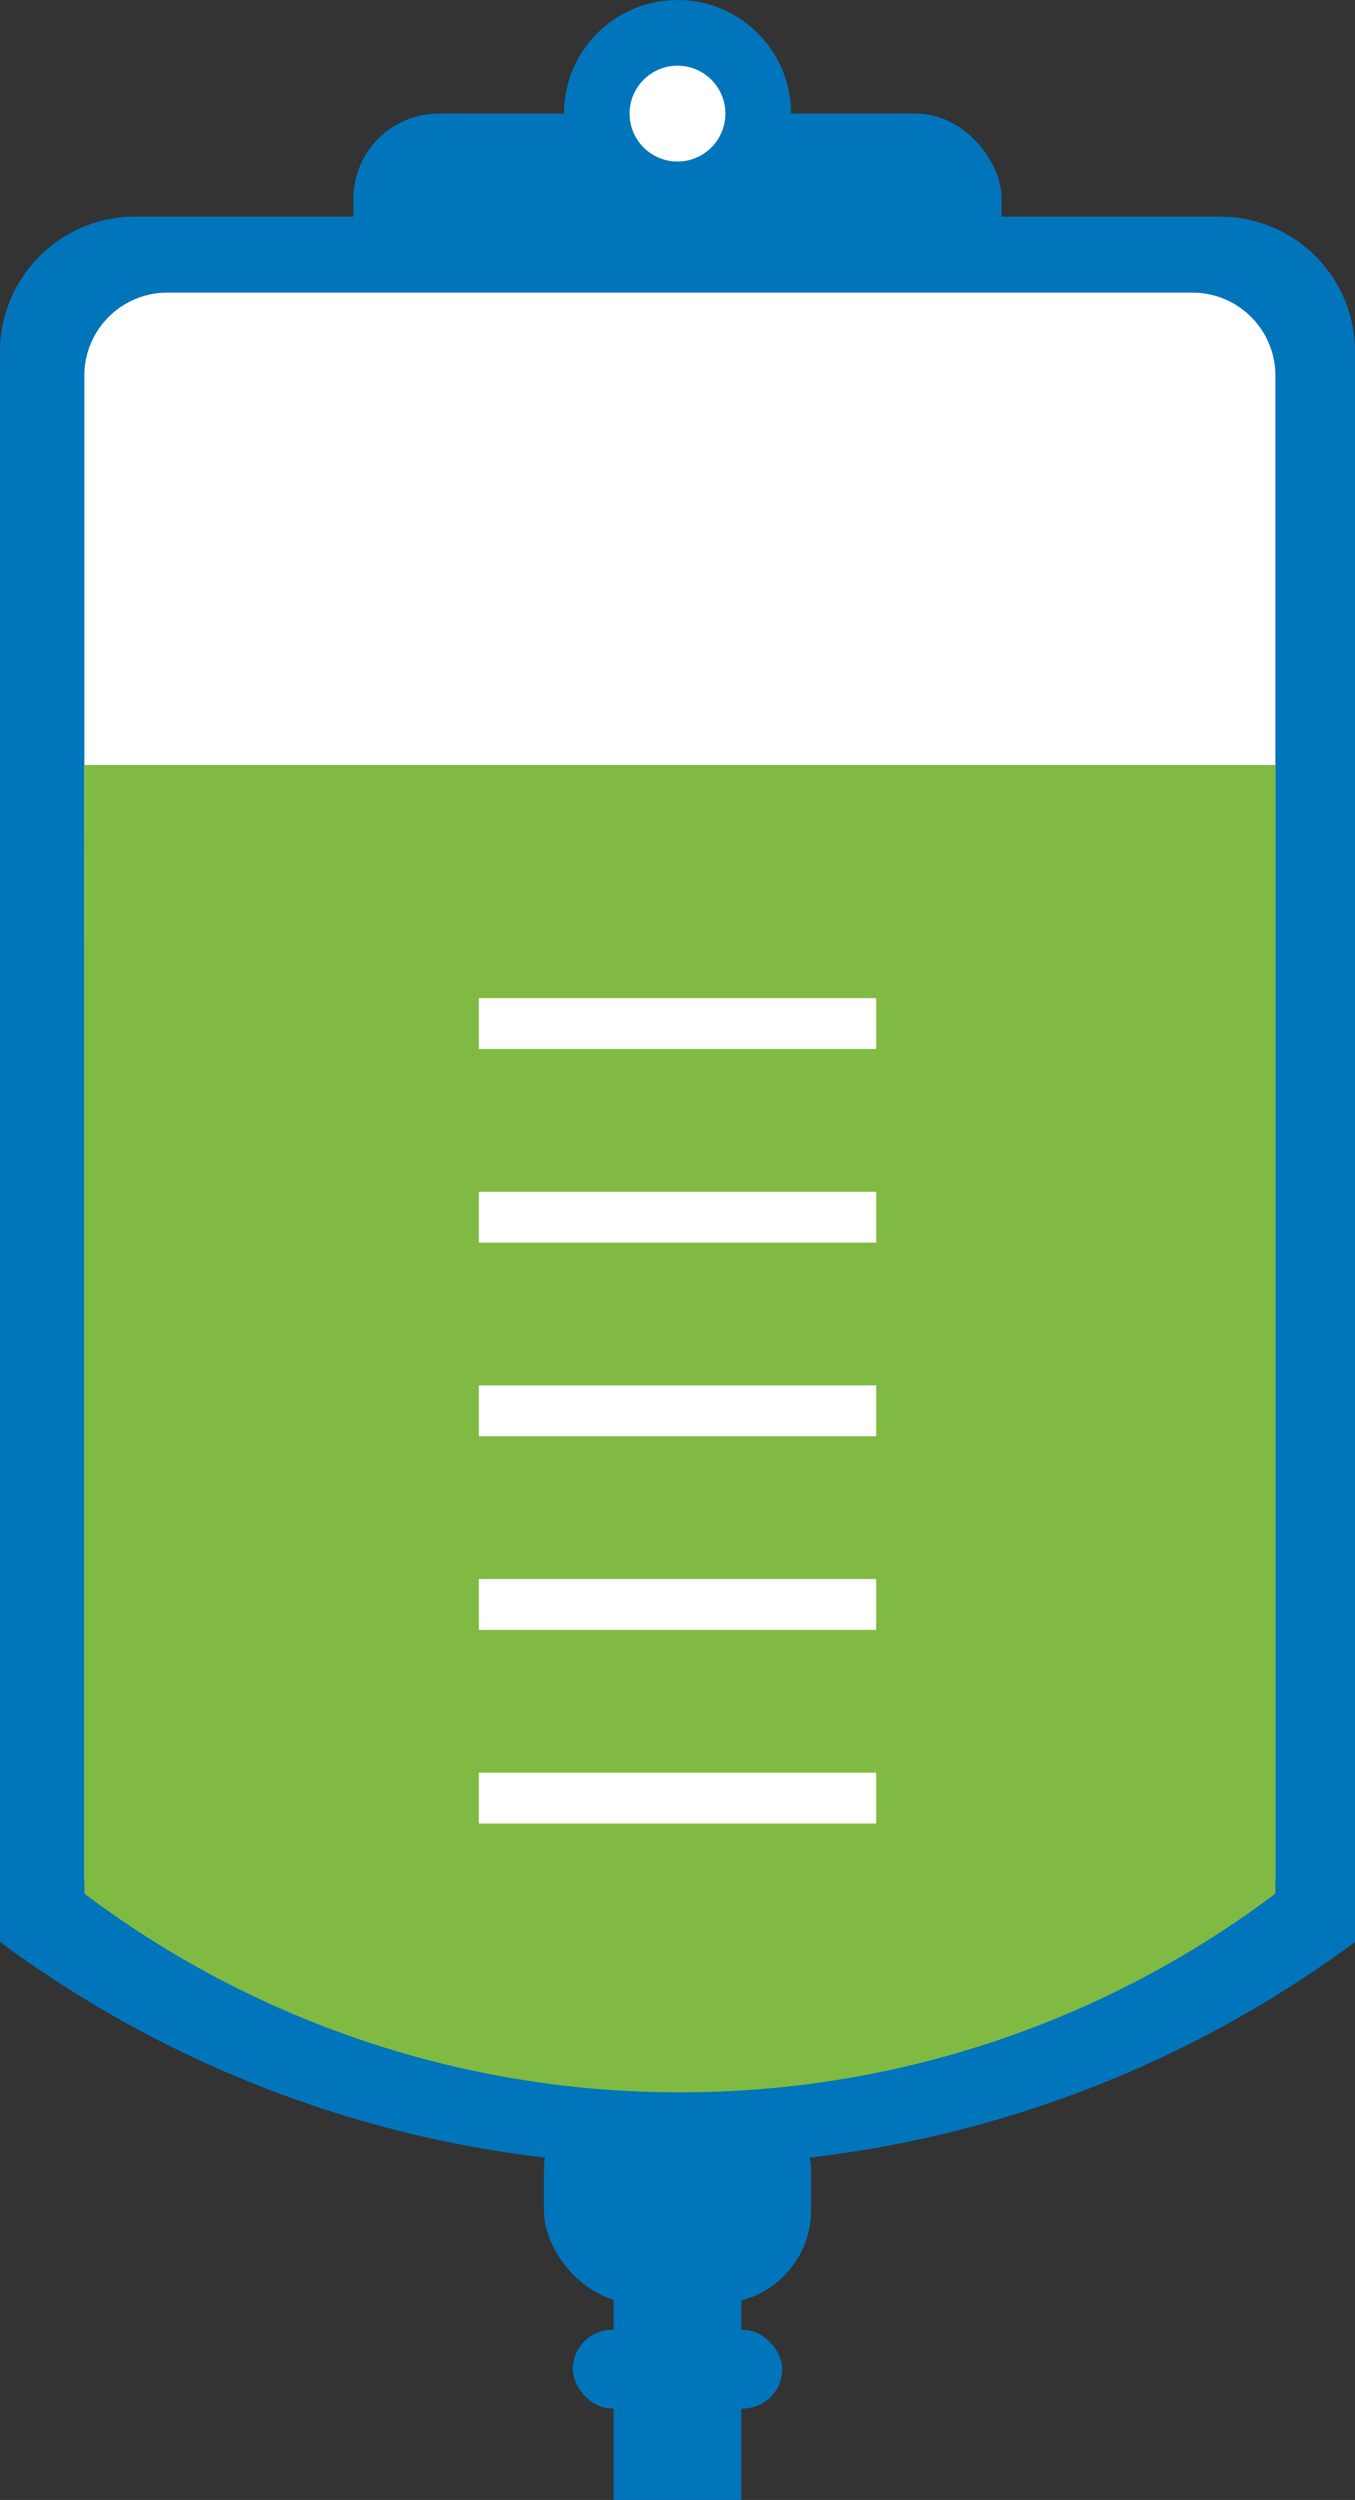 <svg xmlns="http://www.w3.org/2000/svg" width="47.973" height="88.48" viewBox="0 0 47.973 88.48"><rect x="0" y="0" width="47.973" height="88.48" fill="#333333" stroke="none"/><g transform="translate(2290.685 56.786)"><rect width="9.456" height="7.984" rx="3.297" transform="translate(-2271.427 16.755)" fill="#0075bc"/><rect width="22.948" height="7.292" rx="3.016" transform="translate(-2278.173 -52.765)" fill="#0075bc"/><path d="M-2247.492-48.686h-38.413a4.78,4.78,0,0,0-4.78,4.78V12.377a40.212,40.212,0,0,0,23.987,7.9,40.213,40.213,0,0,0,23.987-7.9V-43.906A4.78,4.78,0,0,0-2247.492-48.686Z" transform="translate(0 -0.433)" fill="#0075bc"/><path d="M-2287.529,10.346a34.98,34.98,0,0,0,21.084,7.023,34.979,34.979,0,0,0,21.084-7.023V-42.916a2.938,2.938,0,0,0-2.948-2.928h-36.274a2.938,2.938,0,0,0-2.947,2.928Z" transform="translate(-0.169 -0.585)" fill="#fff"/><path d="M-2287.529,11.763a34.956,34.956,0,0,0,21.084,7.031,34.955,34.955,0,0,0,21.084-7.031V-28.182h-42.169Z" transform="translate(-0.169 -1.529)" fill="#80ba42"/><path d="M14.067.9H0V-.9H14.067Z" transform="translate(-2273.732 -20.559)" fill="#fff"/><path d="M14.067.9H0V-.9H14.067Z" transform="translate(-2273.732 -13.706)" fill="#fff"/><path d="M14.067.9H0V-.9H14.067Z" transform="translate(-2273.732 -6.853)" fill="#fff"/><path d="M14.067.9H0V-.9H14.067Z" transform="translate(-2273.732 0)" fill="#fff"/><path d="M14.067.9H0V-.9H14.067Z" transform="translate(-2273.732 6.854)" fill="#fff"/><circle cx="4.021" cy="4.021" r="4.021" transform="translate(-2270.719 -56.786)" fill="#0075bc"/><circle cx="1.696" cy="1.696" r="1.696" transform="translate(-2268.395 -54.461)" fill="#fff"/><rect width="4.521" height="9.395" transform="translate(-2268.959 22.299)" fill="#0075bc"/><rect width="7.413" height="2.788" rx="1.394" transform="translate(-2270.405 25.67)" fill="#0075bc"/></g></svg>